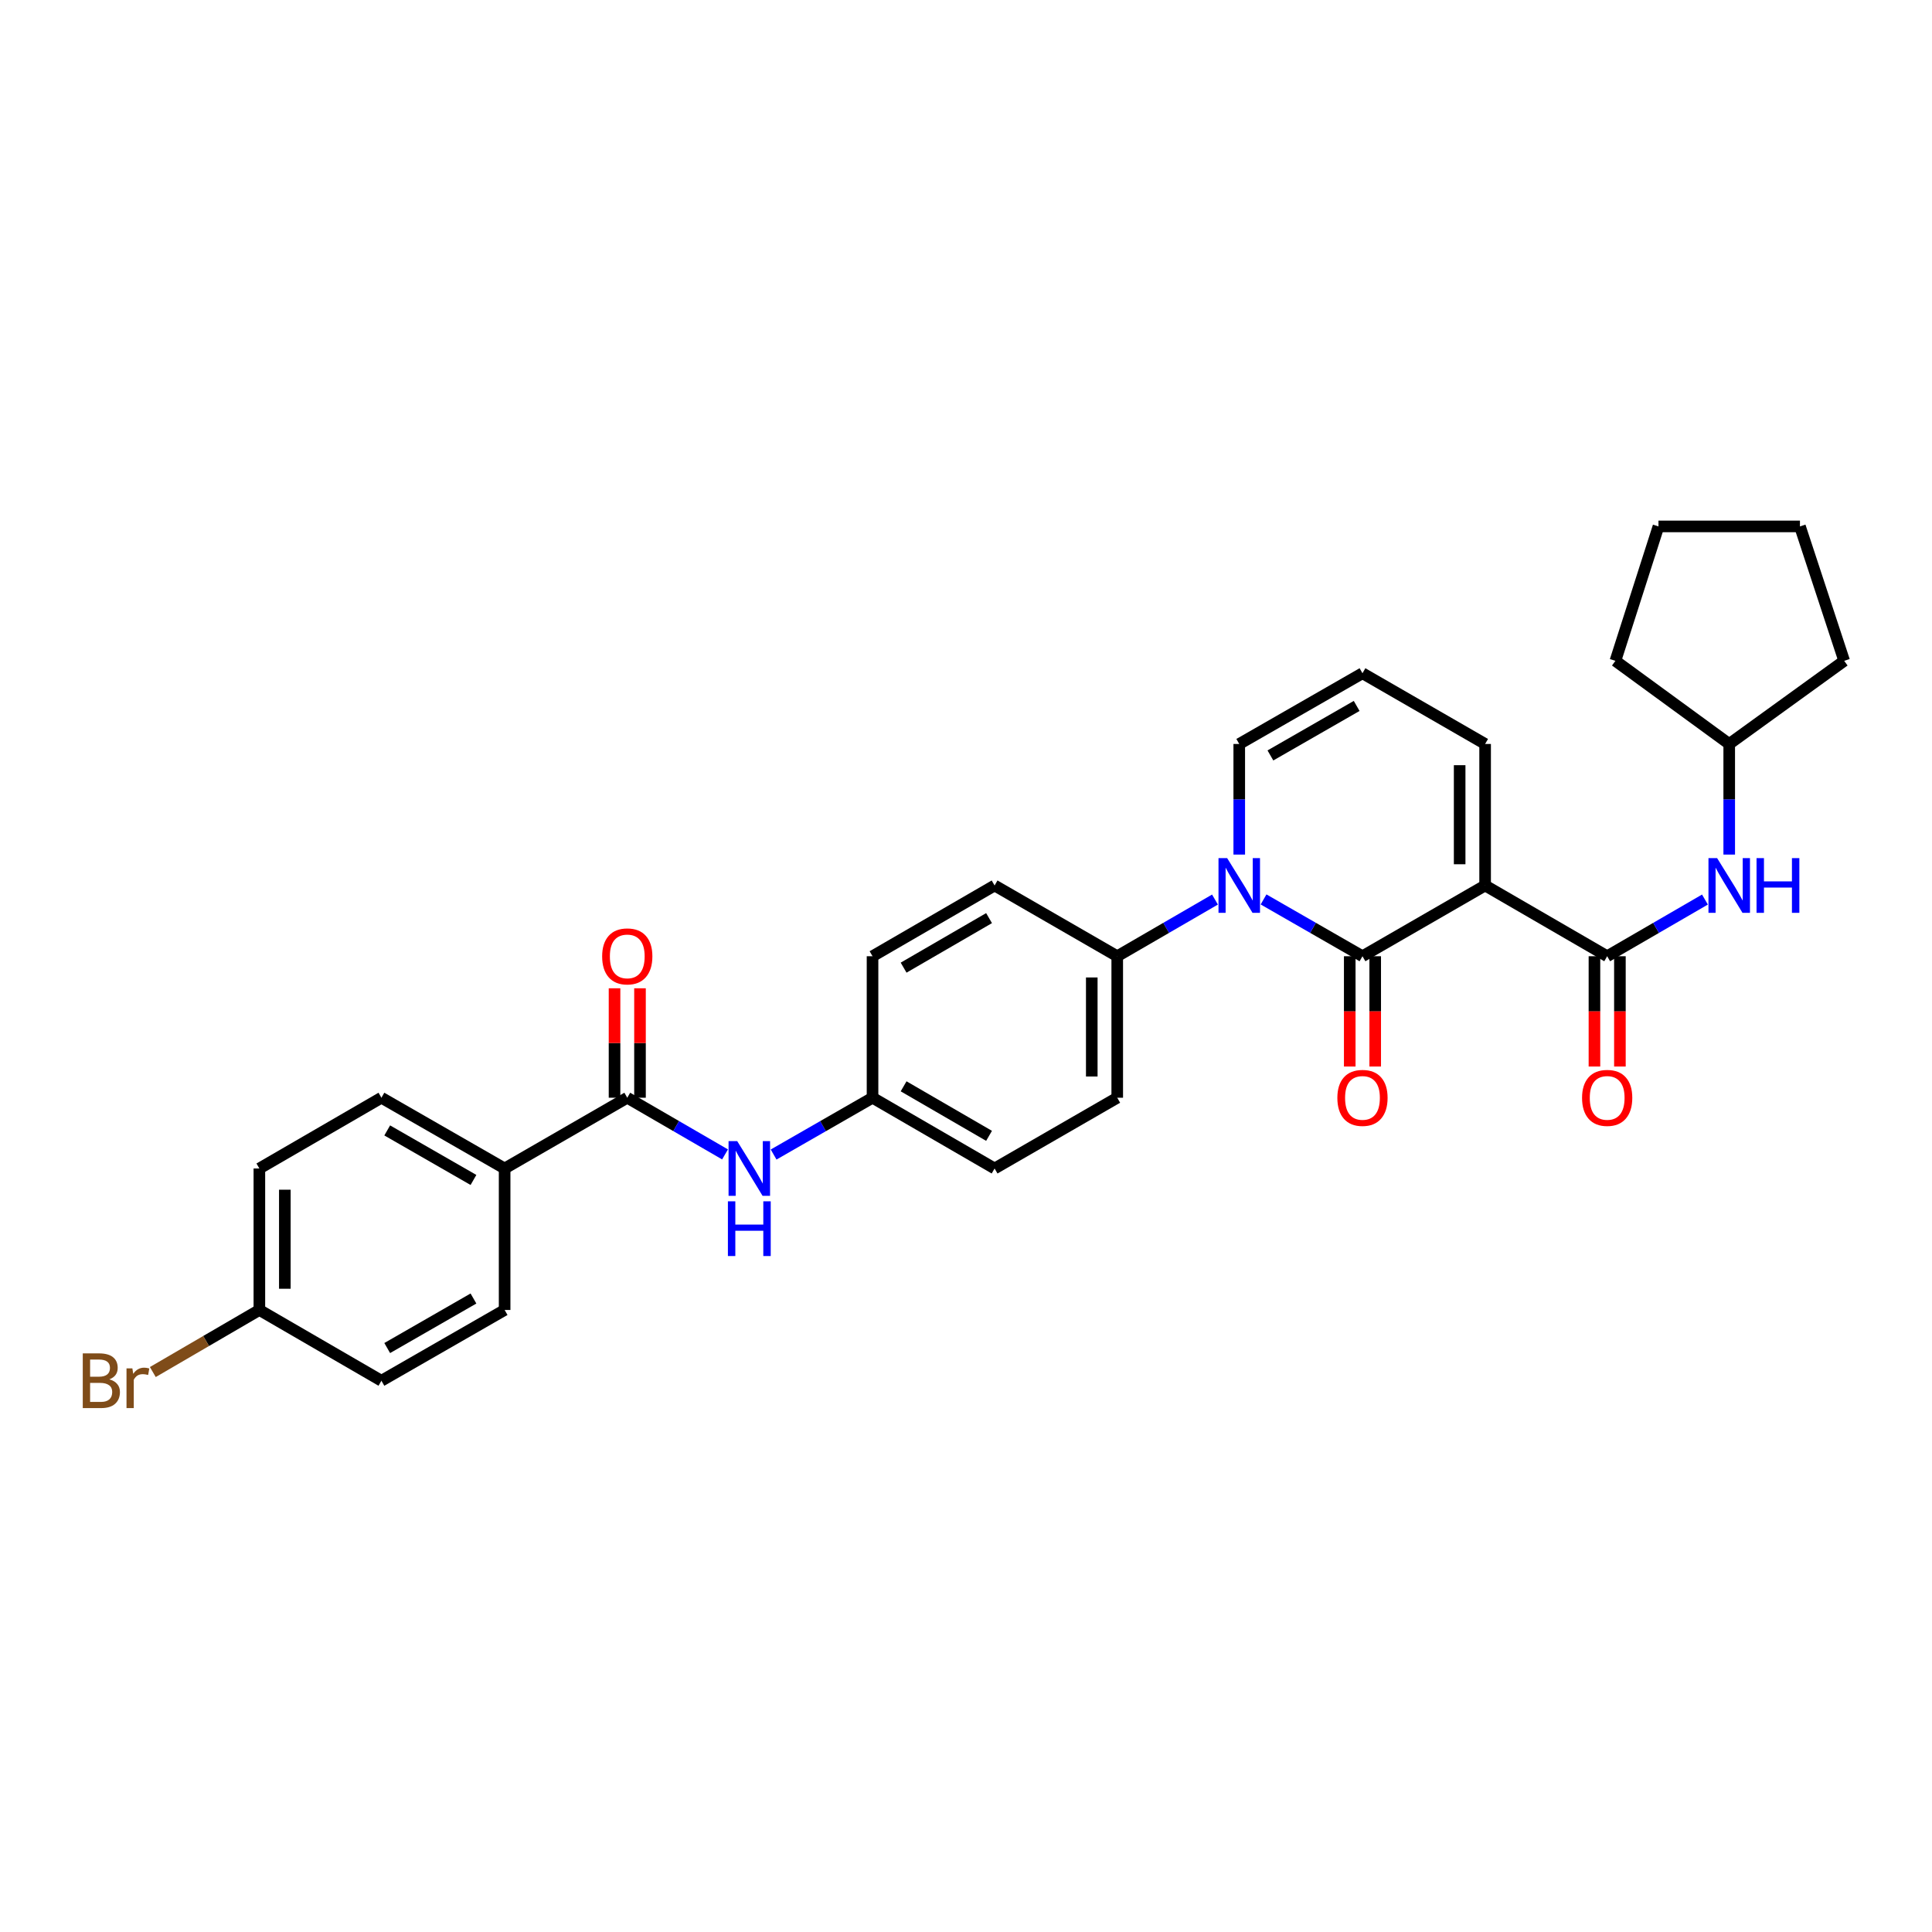 <?xml version='1.0' encoding='iso-8859-1'?>
<svg version='1.1' baseProfile='full'
              xmlns='http://www.w3.org/2000/svg'
                      xmlns:rdkit='http://www.rdkit.org/xml'
                      xmlns:xlink='http://www.w3.org/1999/xlink'
                  xml:space='preserve'
width='1000px' height='1000px' viewBox='0 0 1000 1000'>
<!-- END OF HEADER -->
<rect style='opacity:1.0;fill:#FFFFFF;stroke:none' width='1000' height='1000' x='0' y='0'> </rect>
<path class='bond-0' d='M 768.693,458.322 L 705.214,494.945' style='fill:none;fill-rule:evenodd;stroke:#000000;stroke-width:6px;stroke-linecap:butt;stroke-linejoin:miter;stroke-opacity:1' />
<path class='bond-2' d='M 768.693,458.322 L 831.871,494.945' style='fill:none;fill-rule:evenodd;stroke:#000000;stroke-width:6px;stroke-linecap:butt;stroke-linejoin:miter;stroke-opacity:1' />
<path class='bond-6' d='M 768.693,458.322 L 768.693,385.077' style='fill:none;fill-rule:evenodd;stroke:#000000;stroke-width:6px;stroke-linecap:butt;stroke-linejoin:miter;stroke-opacity:1' />
<path class='bond-6' d='M 755.514,447.335 L 755.514,396.063' style='fill:none;fill-rule:evenodd;stroke:#000000;stroke-width:6px;stroke-linecap:butt;stroke-linejoin:miter;stroke-opacity:1' />
<path class='bond-1' d='M 705.214,494.945 L 679.614,480.245' style='fill:none;fill-rule:evenodd;stroke:#000000;stroke-width:6px;stroke-linecap:butt;stroke-linejoin:miter;stroke-opacity:1' />
<path class='bond-1' d='M 679.614,480.245 L 654.014,465.545' style='fill:none;fill-rule:evenodd;stroke:#0000FF;stroke-width:6px;stroke-linecap:butt;stroke-linejoin:miter;stroke-opacity:1' />
<path class='bond-9' d='M 698.625,494.945 L 698.625,523.489' style='fill:none;fill-rule:evenodd;stroke:#000000;stroke-width:6px;stroke-linecap:butt;stroke-linejoin:miter;stroke-opacity:1' />
<path class='bond-9' d='M 698.625,523.489 L 698.625,552.033' style='fill:none;fill-rule:evenodd;stroke:#FF0000;stroke-width:6px;stroke-linecap:butt;stroke-linejoin:miter;stroke-opacity:1' />
<path class='bond-9' d='M 711.804,494.945 L 711.804,523.489' style='fill:none;fill-rule:evenodd;stroke:#000000;stroke-width:6px;stroke-linecap:butt;stroke-linejoin:miter;stroke-opacity:1' />
<path class='bond-9' d='M 711.804,523.489 L 711.804,552.033' style='fill:none;fill-rule:evenodd;stroke:#FF0000;stroke-width:6px;stroke-linecap:butt;stroke-linejoin:miter;stroke-opacity:1' />
<path class='bond-7' d='M 628.87,465.609 L 603.575,480.277' style='fill:none;fill-rule:evenodd;stroke:#0000FF;stroke-width:6px;stroke-linecap:butt;stroke-linejoin:miter;stroke-opacity:1' />
<path class='bond-7' d='M 603.575,480.277 L 578.279,494.945' style='fill:none;fill-rule:evenodd;stroke:#000000;stroke-width:6px;stroke-linecap:butt;stroke-linejoin:miter;stroke-opacity:1' />
<path class='bond-30' d='M 641.435,442.331 L 641.435,413.704' style='fill:none;fill-rule:evenodd;stroke:#0000FF;stroke-width:6px;stroke-linecap:butt;stroke-linejoin:miter;stroke-opacity:1' />
<path class='bond-30' d='M 641.435,413.704 L 641.435,385.077' style='fill:none;fill-rule:evenodd;stroke:#000000;stroke-width:6px;stroke-linecap:butt;stroke-linejoin:miter;stroke-opacity:1' />
<path class='bond-4' d='M 831.871,494.945 L 857.174,480.276' style='fill:none;fill-rule:evenodd;stroke:#000000;stroke-width:6px;stroke-linecap:butt;stroke-linejoin:miter;stroke-opacity:1' />
<path class='bond-4' d='M 857.174,480.276 L 882.477,465.607' style='fill:none;fill-rule:evenodd;stroke:#0000FF;stroke-width:6px;stroke-linecap:butt;stroke-linejoin:miter;stroke-opacity:1' />
<path class='bond-12' d='M 825.282,494.945 L 825.282,523.489' style='fill:none;fill-rule:evenodd;stroke:#000000;stroke-width:6px;stroke-linecap:butt;stroke-linejoin:miter;stroke-opacity:1' />
<path class='bond-12' d='M 825.282,523.489 L 825.282,552.033' style='fill:none;fill-rule:evenodd;stroke:#FF0000;stroke-width:6px;stroke-linecap:butt;stroke-linejoin:miter;stroke-opacity:1' />
<path class='bond-12' d='M 838.461,494.945 L 838.461,523.489' style='fill:none;fill-rule:evenodd;stroke:#000000;stroke-width:6px;stroke-linecap:butt;stroke-linejoin:miter;stroke-opacity:1' />
<path class='bond-12' d='M 838.461,523.489 L 838.461,552.033' style='fill:none;fill-rule:evenodd;stroke:#FF0000;stroke-width:6px;stroke-linecap:butt;stroke-linejoin:miter;stroke-opacity:1' />
<path class='bond-3' d='M 324.672,568.184 L 349.975,582.853' style='fill:none;fill-rule:evenodd;stroke:#000000;stroke-width:6px;stroke-linecap:butt;stroke-linejoin:miter;stroke-opacity:1' />
<path class='bond-3' d='M 349.975,582.853 L 375.277,597.522' style='fill:none;fill-rule:evenodd;stroke:#0000FF;stroke-width:6px;stroke-linecap:butt;stroke-linejoin:miter;stroke-opacity:1' />
<path class='bond-10' d='M 324.672,568.184 L 261.193,604.806' style='fill:none;fill-rule:evenodd;stroke:#000000;stroke-width:6px;stroke-linecap:butt;stroke-linejoin:miter;stroke-opacity:1' />
<path class='bond-13' d='M 331.261,568.184 L 331.261,539.86' style='fill:none;fill-rule:evenodd;stroke:#000000;stroke-width:6px;stroke-linecap:butt;stroke-linejoin:miter;stroke-opacity:1' />
<path class='bond-13' d='M 331.261,539.86 L 331.261,511.536' style='fill:none;fill-rule:evenodd;stroke:#FF0000;stroke-width:6px;stroke-linecap:butt;stroke-linejoin:miter;stroke-opacity:1' />
<path class='bond-13' d='M 318.082,568.184 L 318.082,539.86' style='fill:none;fill-rule:evenodd;stroke:#000000;stroke-width:6px;stroke-linecap:butt;stroke-linejoin:miter;stroke-opacity:1' />
<path class='bond-13' d='M 318.082,539.86 L 318.082,511.536' style='fill:none;fill-rule:evenodd;stroke:#FF0000;stroke-width:6px;stroke-linecap:butt;stroke-linejoin:miter;stroke-opacity:1' />
<path class='bond-20' d='M 895.042,442.331 L 895.042,413.704' style='fill:none;fill-rule:evenodd;stroke:#0000FF;stroke-width:6px;stroke-linecap:butt;stroke-linejoin:miter;stroke-opacity:1' />
<path class='bond-20' d='M 895.042,413.704 L 895.042,385.077' style='fill:none;fill-rule:evenodd;stroke:#000000;stroke-width:6px;stroke-linecap:butt;stroke-linejoin:miter;stroke-opacity:1' />
<path class='bond-5' d='M 400.422,597.584 L 426.022,582.884' style='fill:none;fill-rule:evenodd;stroke:#0000FF;stroke-width:6px;stroke-linecap:butt;stroke-linejoin:miter;stroke-opacity:1' />
<path class='bond-5' d='M 426.022,582.884 L 451.622,568.184' style='fill:none;fill-rule:evenodd;stroke:#000000;stroke-width:6px;stroke-linecap:butt;stroke-linejoin:miter;stroke-opacity:1' />
<path class='bond-11' d='M 768.693,385.077 L 705.214,348.468' style='fill:none;fill-rule:evenodd;stroke:#000000;stroke-width:6px;stroke-linecap:butt;stroke-linejoin:miter;stroke-opacity:1' />
<path class='bond-14' d='M 578.279,494.945 L 578.279,568.184' style='fill:none;fill-rule:evenodd;stroke:#000000;stroke-width:6px;stroke-linecap:butt;stroke-linejoin:miter;stroke-opacity:1' />
<path class='bond-14' d='M 565.1,505.931 L 565.1,557.198' style='fill:none;fill-rule:evenodd;stroke:#000000;stroke-width:6px;stroke-linecap:butt;stroke-linejoin:miter;stroke-opacity:1' />
<path class='bond-15' d='M 578.279,494.945 L 514.8,458.322' style='fill:none;fill-rule:evenodd;stroke:#000000;stroke-width:6px;stroke-linecap:butt;stroke-linejoin:miter;stroke-opacity:1' />
<path class='bond-8' d='M 641.435,385.077 L 705.214,348.468' style='fill:none;fill-rule:evenodd;stroke:#000000;stroke-width:6px;stroke-linecap:butt;stroke-linejoin:miter;stroke-opacity:1' />
<path class='bond-8' d='M 657.563,391.015 L 702.208,365.39' style='fill:none;fill-rule:evenodd;stroke:#000000;stroke-width:6px;stroke-linecap:butt;stroke-linejoin:miter;stroke-opacity:1' />
<path class='bond-16' d='M 261.193,604.806 L 197.422,568.184' style='fill:none;fill-rule:evenodd;stroke:#000000;stroke-width:6px;stroke-linecap:butt;stroke-linejoin:miter;stroke-opacity:1' />
<path class='bond-16' d='M 245.064,610.742 L 200.424,585.105' style='fill:none;fill-rule:evenodd;stroke:#000000;stroke-width:6px;stroke-linecap:butt;stroke-linejoin:miter;stroke-opacity:1' />
<path class='bond-17' d='M 261.193,604.806 L 261.193,678.038' style='fill:none;fill-rule:evenodd;stroke:#000000;stroke-width:6px;stroke-linecap:butt;stroke-linejoin:miter;stroke-opacity:1' />
<path class='bond-22' d='M 578.279,568.184 L 514.8,604.806' style='fill:none;fill-rule:evenodd;stroke:#000000;stroke-width:6px;stroke-linecap:butt;stroke-linejoin:miter;stroke-opacity:1' />
<path class='bond-21' d='M 514.8,458.322 L 451.622,494.945' style='fill:none;fill-rule:evenodd;stroke:#000000;stroke-width:6px;stroke-linecap:butt;stroke-linejoin:miter;stroke-opacity:1' />
<path class='bond-21' d='M 511.933,475.218 L 467.708,500.854' style='fill:none;fill-rule:evenodd;stroke:#000000;stroke-width:6px;stroke-linecap:butt;stroke-linejoin:miter;stroke-opacity:1' />
<path class='bond-24' d='M 197.422,568.184 L 134.25,604.806' style='fill:none;fill-rule:evenodd;stroke:#000000;stroke-width:6px;stroke-linecap:butt;stroke-linejoin:miter;stroke-opacity:1' />
<path class='bond-23' d='M 261.193,678.038 L 197.422,714.668' style='fill:none;fill-rule:evenodd;stroke:#000000;stroke-width:6px;stroke-linecap:butt;stroke-linejoin:miter;stroke-opacity:1' />
<path class='bond-23' d='M 245.063,672.104 L 200.423,697.745' style='fill:none;fill-rule:evenodd;stroke:#000000;stroke-width:6px;stroke-linecap:butt;stroke-linejoin:miter;stroke-opacity:1' />
<path class='bond-18' d='M 451.622,568.184 L 451.622,494.945' style='fill:none;fill-rule:evenodd;stroke:#000000;stroke-width:6px;stroke-linecap:butt;stroke-linejoin:miter;stroke-opacity:1' />
<path class='bond-32' d='M 451.622,568.184 L 514.8,604.806' style='fill:none;fill-rule:evenodd;stroke:#000000;stroke-width:6px;stroke-linecap:butt;stroke-linejoin:miter;stroke-opacity:1' />
<path class='bond-32' d='M 467.708,562.275 L 511.933,587.911' style='fill:none;fill-rule:evenodd;stroke:#000000;stroke-width:6px;stroke-linecap:butt;stroke-linejoin:miter;stroke-opacity:1' />
<path class='bond-19' d='M 134.25,678.038 L 197.422,714.668' style='fill:none;fill-rule:evenodd;stroke:#000000;stroke-width:6px;stroke-linecap:butt;stroke-linejoin:miter;stroke-opacity:1' />
<path class='bond-25' d='M 134.25,678.038 L 106.674,694.104' style='fill:none;fill-rule:evenodd;stroke:#000000;stroke-width:6px;stroke-linecap:butt;stroke-linejoin:miter;stroke-opacity:1' />
<path class='bond-25' d='M 106.674,694.104 L 79.099,710.17' style='fill:none;fill-rule:evenodd;stroke:#7F4C19;stroke-width:6px;stroke-linecap:butt;stroke-linejoin:miter;stroke-opacity:1' />
<path class='bond-33' d='M 134.25,678.038 L 134.25,604.806' style='fill:none;fill-rule:evenodd;stroke:#000000;stroke-width:6px;stroke-linecap:butt;stroke-linejoin:miter;stroke-opacity:1' />
<path class='bond-33' d='M 147.429,667.053 L 147.429,615.791' style='fill:none;fill-rule:evenodd;stroke:#000000;stroke-width:6px;stroke-linecap:butt;stroke-linejoin:miter;stroke-opacity:1' />
<path class='bond-26' d='M 895.042,385.077 L 836.133,342.047' style='fill:none;fill-rule:evenodd;stroke:#000000;stroke-width:6px;stroke-linecap:butt;stroke-linejoin:miter;stroke-opacity:1' />
<path class='bond-27' d='M 895.042,385.077 L 954.545,342.047' style='fill:none;fill-rule:evenodd;stroke:#000000;stroke-width:6px;stroke-linecap:butt;stroke-linejoin:miter;stroke-opacity:1' />
<path class='bond-28' d='M 836.133,342.047 L 858.42,272.47' style='fill:none;fill-rule:evenodd;stroke:#000000;stroke-width:6px;stroke-linecap:butt;stroke-linejoin:miter;stroke-opacity:1' />
<path class='bond-29' d='M 954.545,342.047 L 931.651,272.47' style='fill:none;fill-rule:evenodd;stroke:#000000;stroke-width:6px;stroke-linecap:butt;stroke-linejoin:miter;stroke-opacity:1' />
<path class='bond-31' d='M 858.42,272.47 L 931.651,272.47' style='fill:none;fill-rule:evenodd;stroke:#000000;stroke-width:6px;stroke-linecap:butt;stroke-linejoin:miter;stroke-opacity:1' />
<path  class='atom-2' d='M 635.175 444.162
L 644.455 459.162
Q 645.375 460.642, 646.855 463.322
Q 648.335 466.002, 648.415 466.162
L 648.415 444.162
L 652.175 444.162
L 652.175 472.482
L 648.295 472.482
L 638.335 456.082
Q 637.175 454.162, 635.935 451.962
Q 634.735 449.762, 634.375 449.082
L 634.375 472.482
L 630.695 472.482
L 630.695 444.162
L 635.175 444.162
' fill='#0000FF'/>
<path  class='atom-5' d='M 888.782 444.162
L 898.062 459.162
Q 898.982 460.642, 900.462 463.322
Q 901.942 466.002, 902.022 466.162
L 902.022 444.162
L 905.782 444.162
L 905.782 472.482
L 901.902 472.482
L 891.942 456.082
Q 890.782 454.162, 889.542 451.962
Q 888.342 449.762, 887.982 449.082
L 887.982 472.482
L 884.302 472.482
L 884.302 444.162
L 888.782 444.162
' fill='#0000FF'/>
<path  class='atom-5' d='M 909.182 444.162
L 913.022 444.162
L 913.022 456.202
L 927.502 456.202
L 927.502 444.162
L 931.342 444.162
L 931.342 472.482
L 927.502 472.482
L 927.502 459.402
L 913.022 459.402
L 913.022 472.482
L 909.182 472.482
L 909.182 444.162
' fill='#0000FF'/>
<path  class='atom-6' d='M 381.583 590.646
L 390.863 605.646
Q 391.783 607.126, 393.263 609.806
Q 394.743 612.486, 394.823 612.646
L 394.823 590.646
L 398.583 590.646
L 398.583 618.966
L 394.703 618.966
L 384.743 602.566
Q 383.583 600.646, 382.343 598.446
Q 381.143 596.246, 380.783 595.566
L 380.783 618.966
L 377.103 618.966
L 377.103 590.646
L 381.583 590.646
' fill='#0000FF'/>
<path  class='atom-6' d='M 376.763 621.798
L 380.603 621.798
L 380.603 633.838
L 395.083 633.838
L 395.083 621.798
L 398.923 621.798
L 398.923 650.118
L 395.083 650.118
L 395.083 637.038
L 380.603 637.038
L 380.603 650.118
L 376.763 650.118
L 376.763 621.798
' fill='#0000FF'/>
<path  class='atom-10' d='M 692.214 568.264
Q 692.214 561.464, 695.574 557.664
Q 698.934 553.864, 705.214 553.864
Q 711.494 553.864, 714.854 557.664
Q 718.214 561.464, 718.214 568.264
Q 718.214 575.144, 714.814 579.064
Q 711.414 582.944, 705.214 582.944
Q 698.974 582.944, 695.574 579.064
Q 692.214 575.184, 692.214 568.264
M 705.214 579.744
Q 709.534 579.744, 711.854 576.864
Q 714.214 573.944, 714.214 568.264
Q 714.214 562.704, 711.854 559.904
Q 709.534 557.064, 705.214 557.064
Q 700.894 557.064, 698.534 559.864
Q 696.214 562.664, 696.214 568.264
Q 696.214 573.984, 698.534 576.864
Q 700.894 579.744, 705.214 579.744
' fill='#FF0000'/>
<path  class='atom-13' d='M 818.871 568.264
Q 818.871 561.464, 822.231 557.664
Q 825.591 553.864, 831.871 553.864
Q 838.151 553.864, 841.511 557.664
Q 844.871 561.464, 844.871 568.264
Q 844.871 575.144, 841.471 579.064
Q 838.071 582.944, 831.871 582.944
Q 825.631 582.944, 822.231 579.064
Q 818.871 575.184, 818.871 568.264
M 831.871 579.744
Q 836.191 579.744, 838.511 576.864
Q 840.871 573.944, 840.871 568.264
Q 840.871 562.704, 838.511 559.904
Q 836.191 557.064, 831.871 557.064
Q 827.551 557.064, 825.191 559.864
Q 822.871 562.664, 822.871 568.264
Q 822.871 573.984, 825.191 576.864
Q 827.551 579.744, 831.871 579.744
' fill='#FF0000'/>
<path  class='atom-14' d='M 311.672 495.025
Q 311.672 488.225, 315.032 484.425
Q 318.392 480.625, 324.672 480.625
Q 330.952 480.625, 334.312 484.425
Q 337.672 488.225, 337.672 495.025
Q 337.672 501.905, 334.272 505.825
Q 330.872 509.705, 324.672 509.705
Q 318.432 509.705, 315.032 505.825
Q 311.672 501.945, 311.672 495.025
M 324.672 506.505
Q 328.992 506.505, 331.312 503.625
Q 333.672 500.705, 333.672 495.025
Q 333.672 489.465, 331.312 486.665
Q 328.992 483.825, 324.672 483.825
Q 320.352 483.825, 317.992 486.625
Q 315.672 489.425, 315.672 495.025
Q 315.672 500.745, 317.992 503.625
Q 320.352 506.505, 324.672 506.505
' fill='#FF0000'/>
<path  class='atom-26' d='M 56.599 713.948
Q 59.319 714.708, 60.679 716.388
Q 62.08 718.028, 62.08 720.468
Q 62.08 724.388, 59.559 726.628
Q 57.08 728.828, 52.359 728.828
L 42.84 728.828
L 42.84 700.508
L 51.2 700.508
Q 56.039 700.508, 58.48 702.468
Q 60.919 704.428, 60.919 708.028
Q 60.919 712.308, 56.599 713.948
M 46.639 703.708
L 46.639 712.588
L 51.2 712.588
Q 53.999 712.588, 55.44 711.468
Q 56.919 710.308, 56.919 708.028
Q 56.919 703.708, 51.2 703.708
L 46.639 703.708
M 52.359 725.628
Q 55.12 725.628, 56.599 724.308
Q 58.08 722.988, 58.08 720.468
Q 58.08 718.148, 56.44 716.988
Q 54.84 715.788, 51.76 715.788
L 46.639 715.788
L 46.639 725.628
L 52.359 725.628
' fill='#7F4C19'/>
<path  class='atom-26' d='M 68.519 708.268
L 68.96 711.108
Q 71.12 707.908, 74.639 707.908
Q 75.76 707.908, 77.279 708.308
L 76.68 711.668
Q 74.96 711.268, 73.999 711.268
Q 72.32 711.268, 71.2 711.948
Q 70.12 712.588, 69.24 714.148
L 69.24 728.828
L 65.48 728.828
L 65.48 708.268
L 68.519 708.268
' fill='#7F4C19'/>
</svg>
